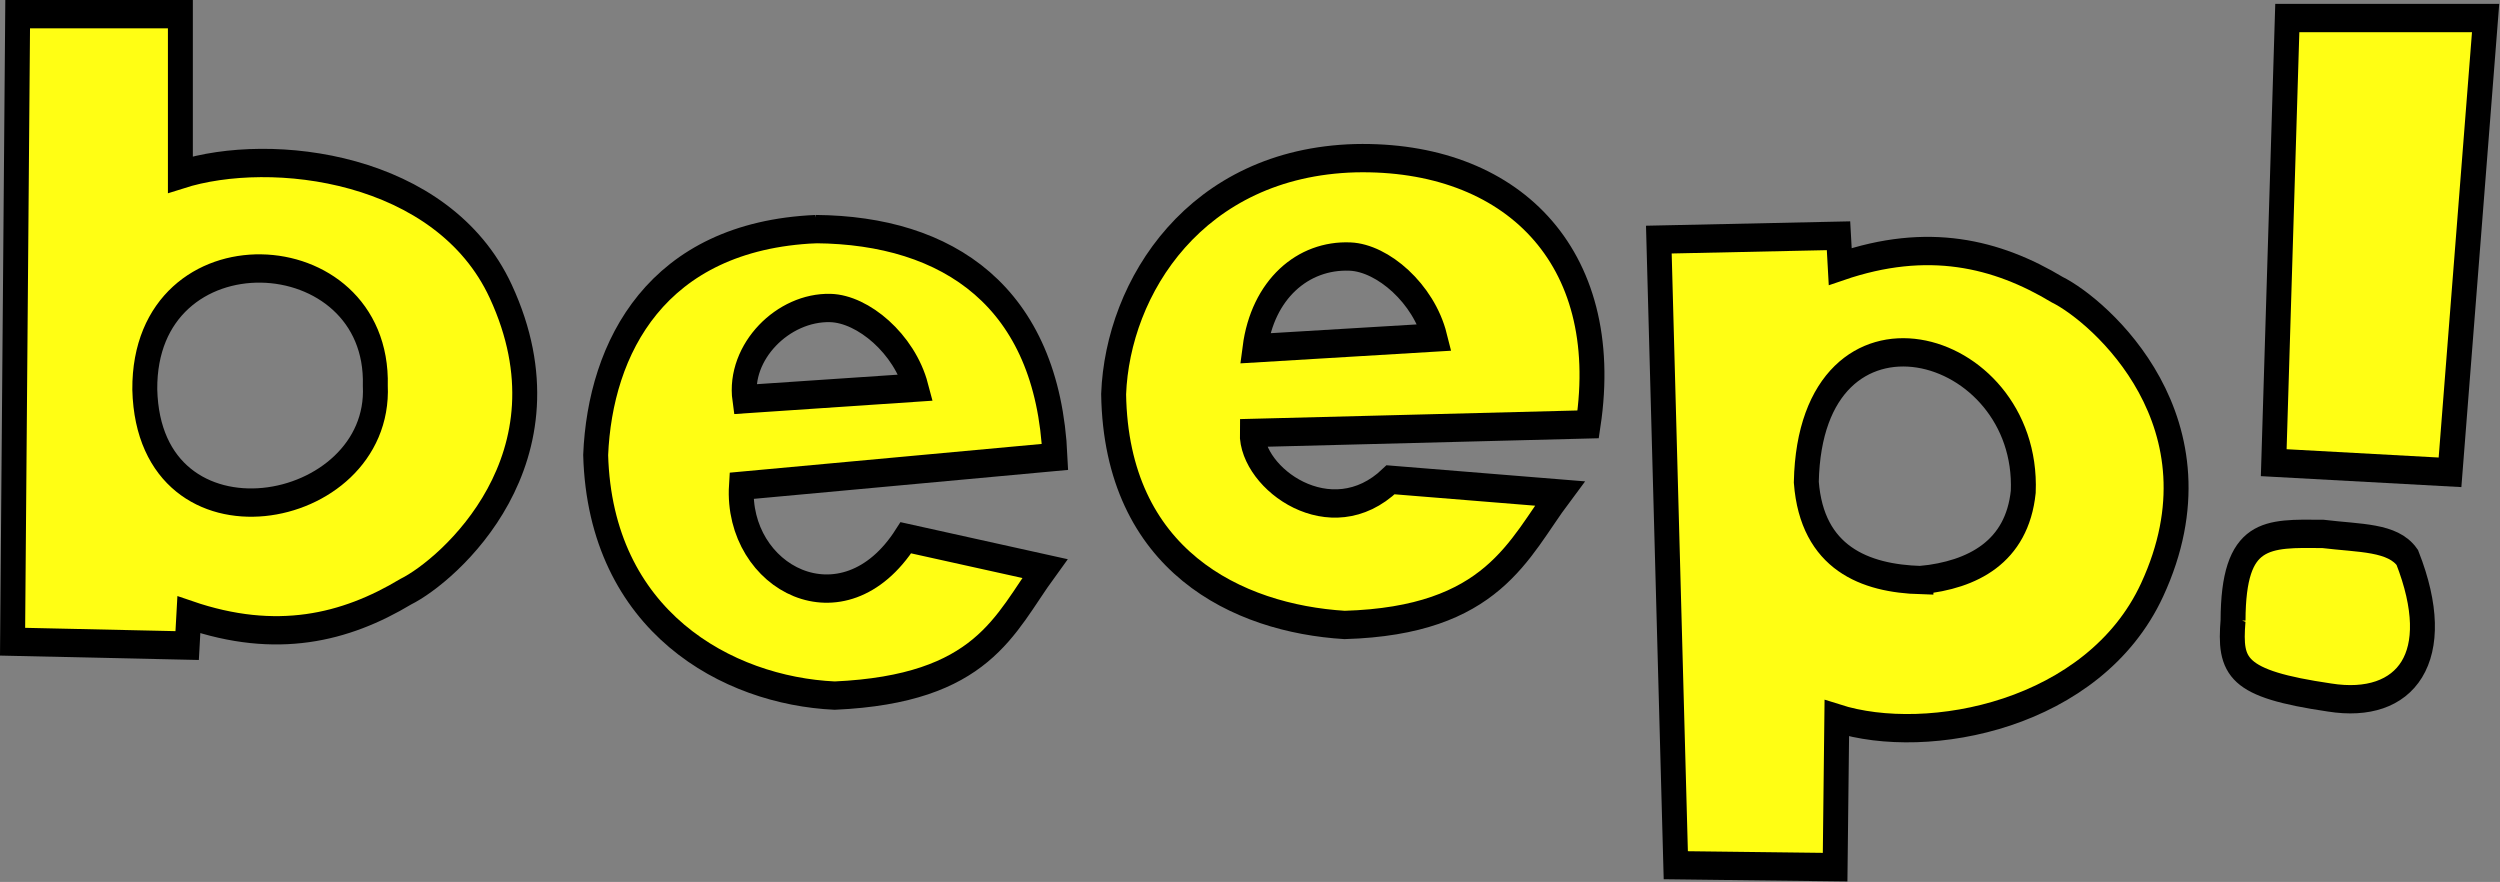 <?xml version="1.0" encoding="UTF-8" standalone="no"?> <svg xmlns:dc="http://purl.org/dc/elements/1.1/" xmlns:cc="http://creativecommons.org/ns#" xmlns:rdf="http://www.w3.org/1999/02/22-rdf-syntax-ns#" xmlns:svg="http://www.w3.org/2000/svg" xmlns="http://www.w3.org/2000/svg" id="svg4590" version="1.1" viewBox="0 0 295.657 104.3" height="104.3mm" width="295.657mm"><rect x="0" y="0" width="295.657" height="104.3" fill="#808080" stroke="none"/><defs id="defs4584"></defs><g transform="translate(56.015,-95.927)" id="layer1"><g transform="matrix(0.737,0,0,0.837,-56.015,95.927)" id="g5151"><path style="opacity:1;fill:#fffe14;fill-opacity:1;fill-rule:evenodd;stroke:#000000;stroke-width:4;stroke-linecap:butt;stroke-linejoin:miter;stroke-miterlimit:4;stroke-dasharray:none;stroke-opacity:1" d="m 2.834,2 -0.816,88.669 28.015,0.544 0.273,-4.352 c 14.069,4.25 25.081,1.878 34.814,-3.264 6.762,-2.955 27.62,-18.856 15.23,-42.43 C 71.056,23.48 43.564,20.567 28.945,24.672 V 2 Z M 41.901,37.936 C 51.256,38.061 60.553,43.799 60.225,54.496 61.211,73.342 23.898,79.276 23.234,55.039 23.134,43.294 32.546,37.81 41.901,37.936 Z" id="path4150"></path><path style="opacity:1;fill:#fffe14;fill-opacity:1;fill-rule:evenodd;stroke:#000000;stroke-width:4;stroke-linecap:square;stroke-linejoin:miter;stroke-miterlimit:4;stroke-dasharray:none;stroke-opacity:1" d="M 130.93,32.372 C 105.358,33.353 96.302,49.138 95.584,64.287 c 0.743,23.549 21.171,33.299 38.35,33.998 23.845,-0.943 27.225,-10.072 33.729,-17.951 l -22.305,-4.352 c -10.042,13.841 -27.297,5.63 -26.383,-7.344 l 50.318,-4.08 c -1.178,-22.7 -17.222,-32.027 -38.364,-32.187 z m 2.322,11.146 c 5.239,0.124 11.885,5.07 13.738,11.25 l -27.471,1.631 c -1.043,-6.64 6.127,-13.061 13.732,-12.881 z" id="path4155"></path><path style="opacity:1;fill:#fffe14;fill-opacity:1;fill-rule:evenodd;stroke:#000000;stroke-width:4;stroke-linecap:square;stroke-linejoin:miter;stroke-miterlimit:4;stroke-dasharray:none;stroke-opacity:1" d="m 217.472,22.353 c -25.582,0.63 -38.119,18.193 -38.773,33.331 0.419,23.557 19.895,31.683 37.063,32.618 23.856,-0.615 27.905,-10.785 34.516,-18.574 l -27.139,-1.938 c -9.612,8.103 -22.357,-0.234 -22.2,-6.618 l 53.906,-1.212 C 258.908,36.014 242.35,21.868 217.472,22.353 Z m -0.823,13.897 c 5.237,0.196 11.814,5.233 13.582,11.438 l -28.85,1.525 c 1.224,-8.286 7.666,-13.248 15.268,-12.963 z" id="path4155-1"></path><path style="opacity:1;fill:#fffe14;fill-opacity:1;fill-rule:evenodd;stroke:#000000;stroke-width:4;stroke-linecap:butt;stroke-linejoin:miter;stroke-miterlimit:4;stroke-dasharray:none;stroke-opacity:1" d="m 268.906,122.251 -2.72,-88.397 28.831,-0.544 0.273,4.352 c 14.069,-4.25 25.081,-1.878 34.814,3.264 6.762,2.955 27.62,18.856 15.23,42.43 -9.296,17.688 -35.972,22.233 -50.59,18.128 l -0.272,21.04 z m 39.338,-40.287 c 8.305,-0.739 15.414,-3.956 16.42,-12.481 0.986,-21.62 -34.151,-29.995 -34.814,-1.359 0.924,10.72 9.392,13.612 18.394,13.84 z" id="path4150-5"></path><path style="fill:#fffe14;fill-opacity:1;fill-rule:evenodd;stroke:#000000;stroke-width:4;stroke-linecap:butt;stroke-linejoin:miter;stroke-miterlimit:4;stroke-dasharray:none;stroke-opacity:1" d="m 364.855,65.375 2.176,-62.83 h 31.823 l -5.712,64.19 z" id="path4198"></path><path style="opacity:1;fill:#fffe14;fill-opacity:1;fill-rule:evenodd;stroke:#000000;stroke-width:4;stroke-linecap:butt;stroke-linejoin:miter;stroke-miterlimit:4;stroke-dasharray:none;stroke-opacity:1" d="m 358.327,87.678 c 0.046,-12.646 5.401,-12.31 14.416,-12.24 5.976,0.635 11.224,0.425 13.542,3.323 6.278,14.073 -0.193,21.513 -12.454,19.796 -15.089,-1.948 -16.096,-4.285 -15.503,-10.88 z" id="path4200"></path></g></g></svg> 